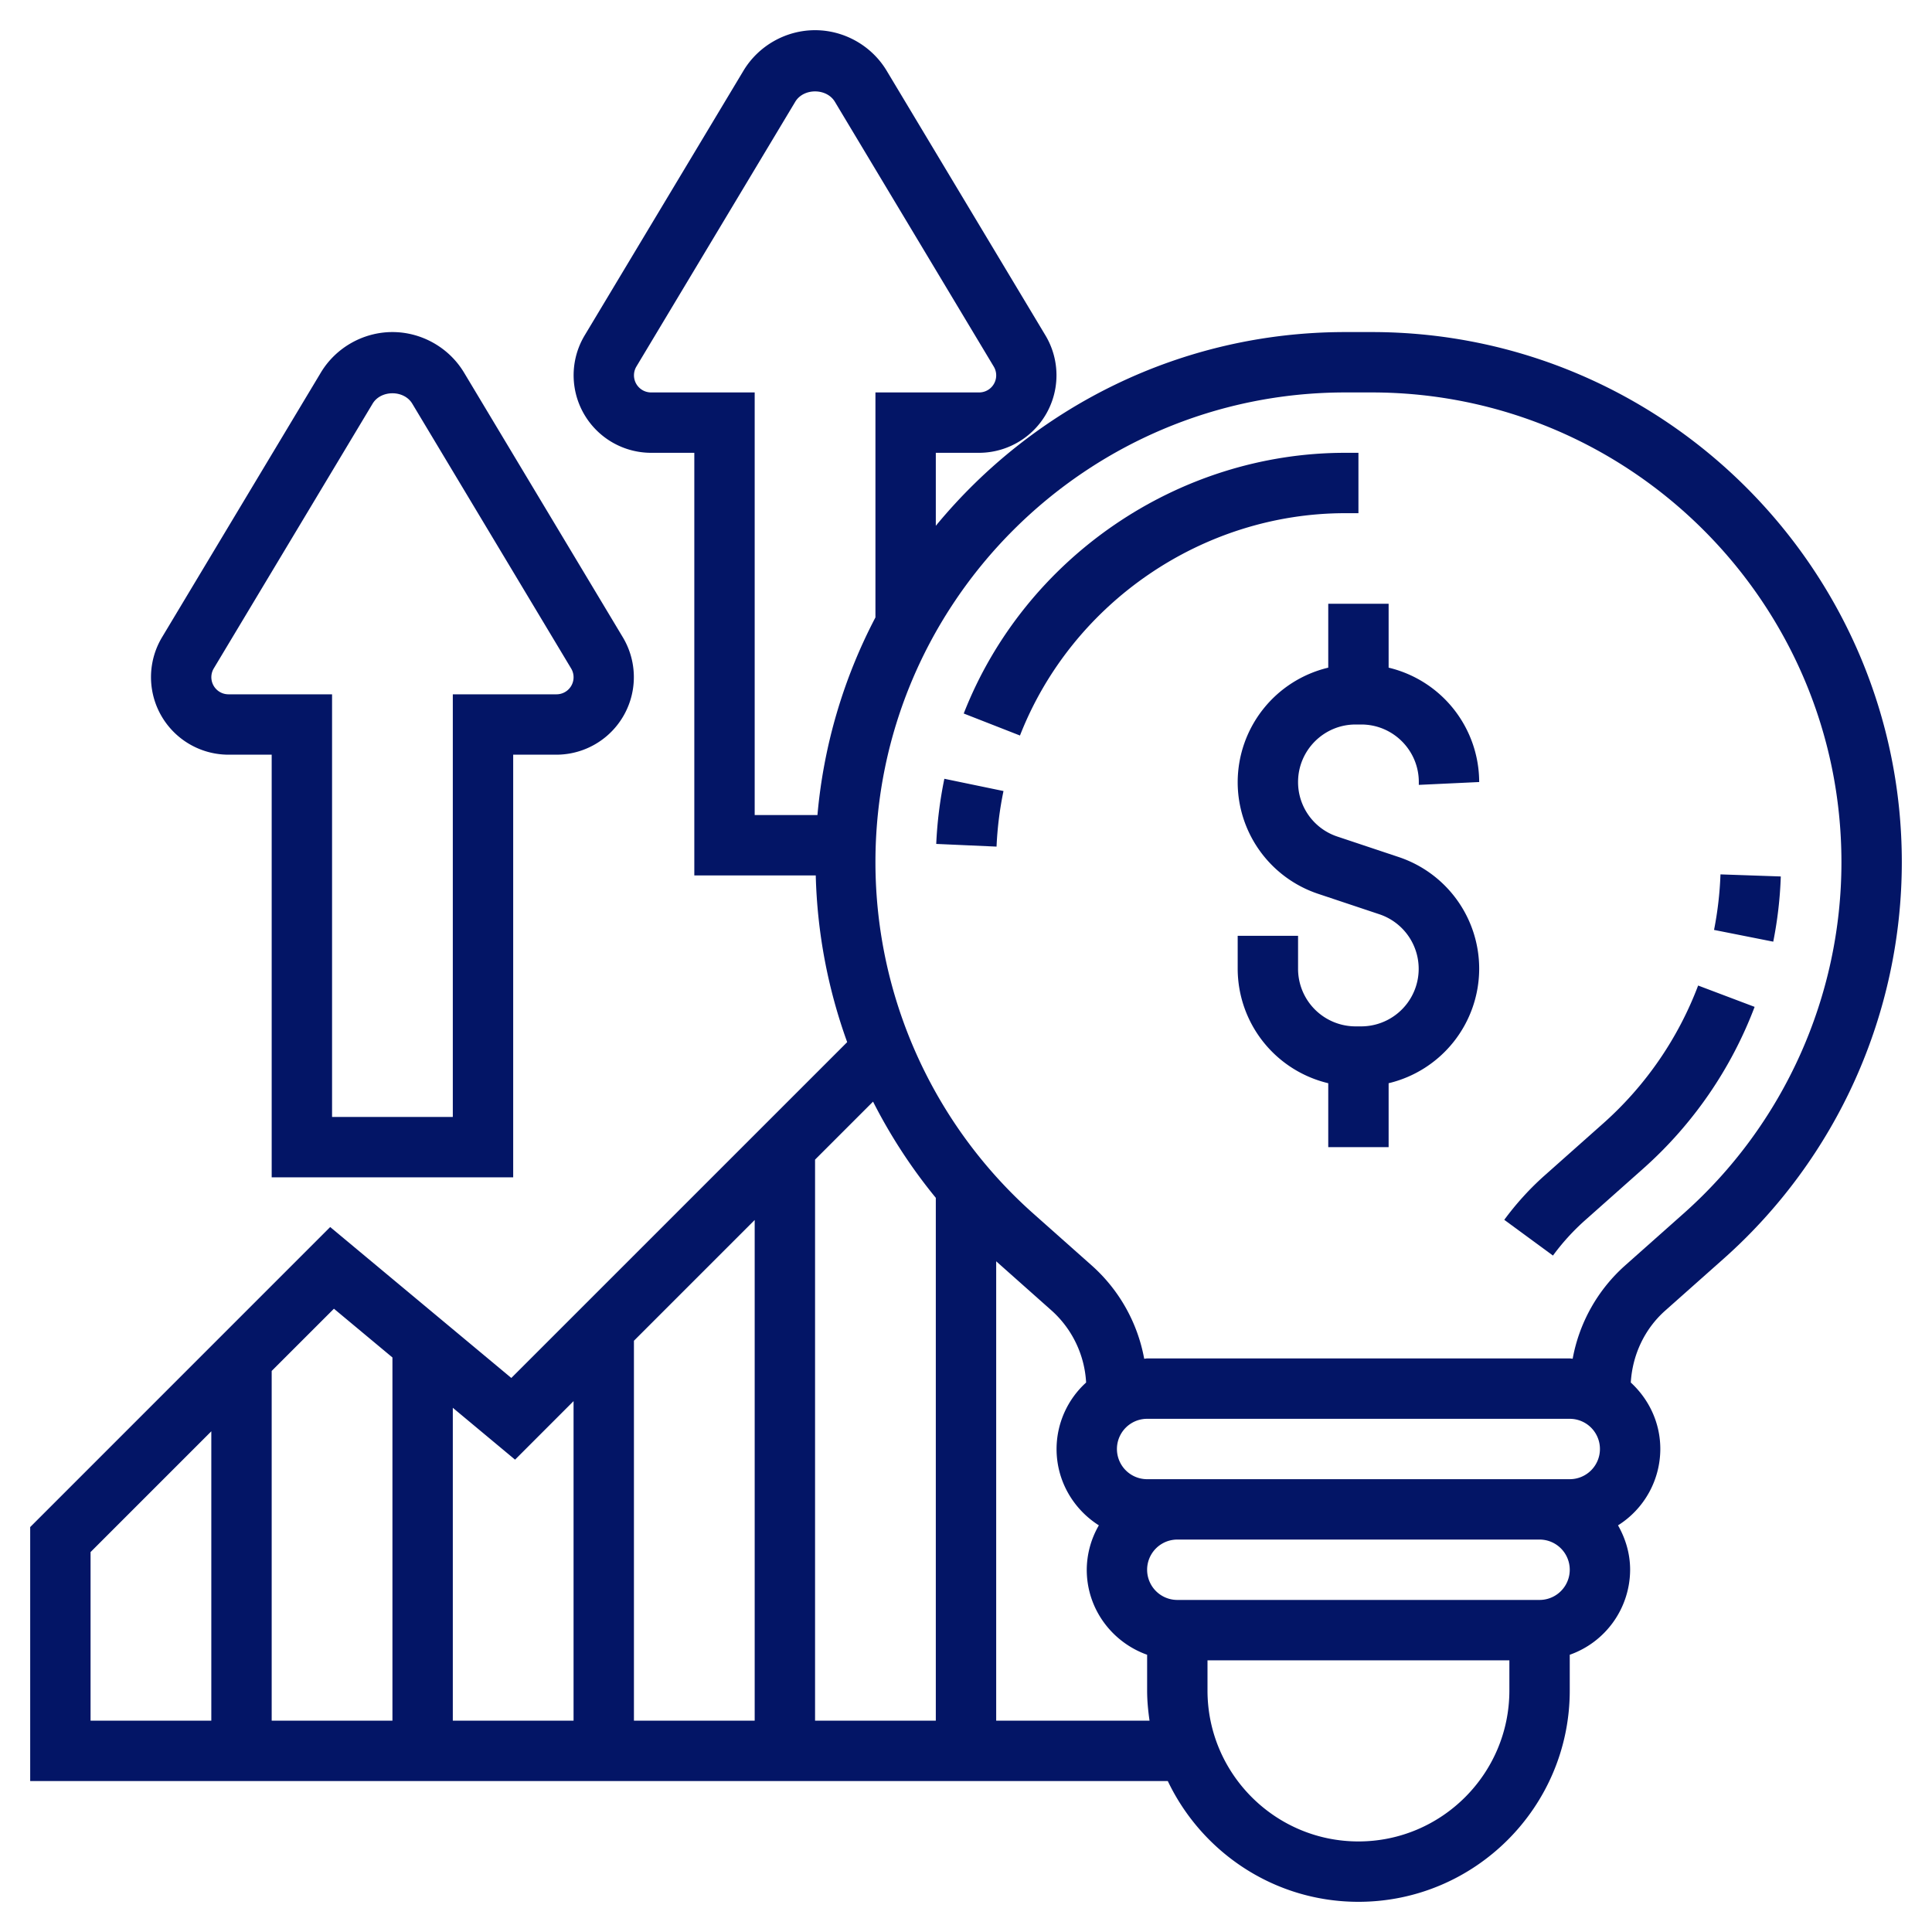<svg xmlns="http://www.w3.org/2000/svg" version="1.1" xmlns:xlink="http://www.w3.org/1999/xlink" xmlns:svgjs="http://svgjs.com/svgjs" x="0" y="0" viewBox="0 0 64 64" style="enable-background:new 0 0 512 512" xml:space="preserve"><g><path d="M45.438 11h-.875C39.106 11 34.224 13.502 31 17.418V15h1.434a2.569 2.569 0 0 0 2.2-3.886l-5.262-8.771C28.875 1.515 27.966 1 27 1s-1.875.515-2.372 1.343l-5.262 8.77a2.569 2.569 0 0 0 2.2 3.887H23v14h4.023a17.525 17.525 0 0 0 1.041 5.522L16.938 45.647l-6-5L1 50.586V59h37.685c1.126 2.361 3.53 4 6.315 4 3.859 0 7-3.141 7-7v-1.184A2.996 2.996 0 0 0 54 52c0-.537-.153-1.034-.401-1.471A2.994 2.994 0 0 0 55 48c0-.873-.381-1.653-.978-2.202.054-.91.452-1.77 1.138-2.38l1.946-1.729A17.582 17.582 0 0 0 63 28.563C63 18.878 55.121 11 45.438 11zm-23.872 2a.567.567 0 0 1-.485-.857l5.262-8.771c.275-.459 1.039-.459 1.314 0l5.262 8.771a.565.565 0 0 1-.485.857H29v7.453A17.41 17.41 0 0 0 27.079 27H25V13zM31 39.68V57h-4V38.414l1.921-1.921A17.586 17.586 0 0 0 31 39.68zM25 57h-4V44.414l4-4zm-7.938-8.647L19 46.414V57h-4V46.635zm-6-5L13 44.968V57H9V45.414zM3 51.414l4-4V57H3zM33 57V41.782l1.841 1.636a3.455 3.455 0 0 1 1.138 2.38A2.981 2.981 0 0 0 35 48c0 1.065.562 1.997 1.401 2.529A2.967 2.967 0 0 0 36 52c0 1.302.839 2.402 2 2.816V56c0 .34.033.672.08 1zm20-9a1 1 0 0 1-1 1H38a1 1 0 0 1 0-2h14a1 1 0 0 1 1 1zm-8 13c-2.757 0-5-2.243-5-5v-1h10v1c0 2.757-2.243 5-5 5zm6-8H39a1 1 0 0 1 0-2h12a1 1 0 0 1 0 2zm4.777-12.806-1.946 1.729a5.447 5.447 0 0 0-1.734 3.086c-.033 0-.064-.009-.097-.009H38c-.033 0-.064.009-.097.01a5.453 5.453 0 0 0-1.734-3.086l-1.946-1.729A15.58 15.58 0 0 1 29 28.563C29 19.981 35.981 13 44.563 13h.875C54.019 13 61 19.981 61 28.563c0 4.44-1.903 8.679-5.223 11.631z" fill="#031566" data-original="#000000"/><path d="M56.993 28.965a11.643 11.643 0 0 1-.213 1.84l1.961.389c.142-.711.226-1.438.25-2.16zM53.12 37.204l-1.947 1.73c-.496.44-.947.937-1.342 1.474l1.613 1.184a7.488 7.488 0 0 1 1.057-1.163l1.947-1.73a13.623 13.623 0 0 0 3.676-5.345l-1.871-.707a11.608 11.608 0 0 1-3.133 4.557zM31.014 27.956l1.998.089c.027-.618.104-1.237.23-1.841l-1.959-.406a13.703 13.703 0 0 0-.269 2.158zM45 17v-2h-.438c-5.537 0-10.616 3.47-12.637 8.636l1.863.729C35.512 19.959 39.842 17 44.563 17zM49 25.906a3.905 3.905 0 0 0-3-3.789V20h-2v2.117a3.905 3.905 0 0 0-3 3.789 3.9 3.9 0 0 0 2.671 3.705l2.025.676A1.906 1.906 0 0 1 45.095 34h-.189A1.907 1.907 0 0 1 43 32.094V31h-2v1.094a3.905 3.905 0 0 0 3 3.789V38h2v-2.117a3.905 3.905 0 0 0 3-3.789 3.9 3.9 0 0 0-2.671-3.705l-2.025-.676A1.9 1.9 0 0 1 43 25.906c0-1.051.854-1.906 1.905-1.906h.189c1.052 0 1.906.855 1.906 1.906V26zM7.566 25H9v14h8V25h1.434a2.569 2.569 0 0 0 2.2-3.886l-5.262-8.771C14.875 11.515 13.966 11 13 11s-1.875.515-2.372 1.343l-5.262 8.77A2.569 2.569 0 0 0 7.566 25zm-.485-2.857 5.262-8.771c.275-.459 1.039-.459 1.314 0l5.262 8.771a.565.565 0 0 1-.485.857H15v14h-4V23H7.566a.567.567 0 0 1-.485-.857z" fill="#031566" data-original="#000000"/></g></svg>